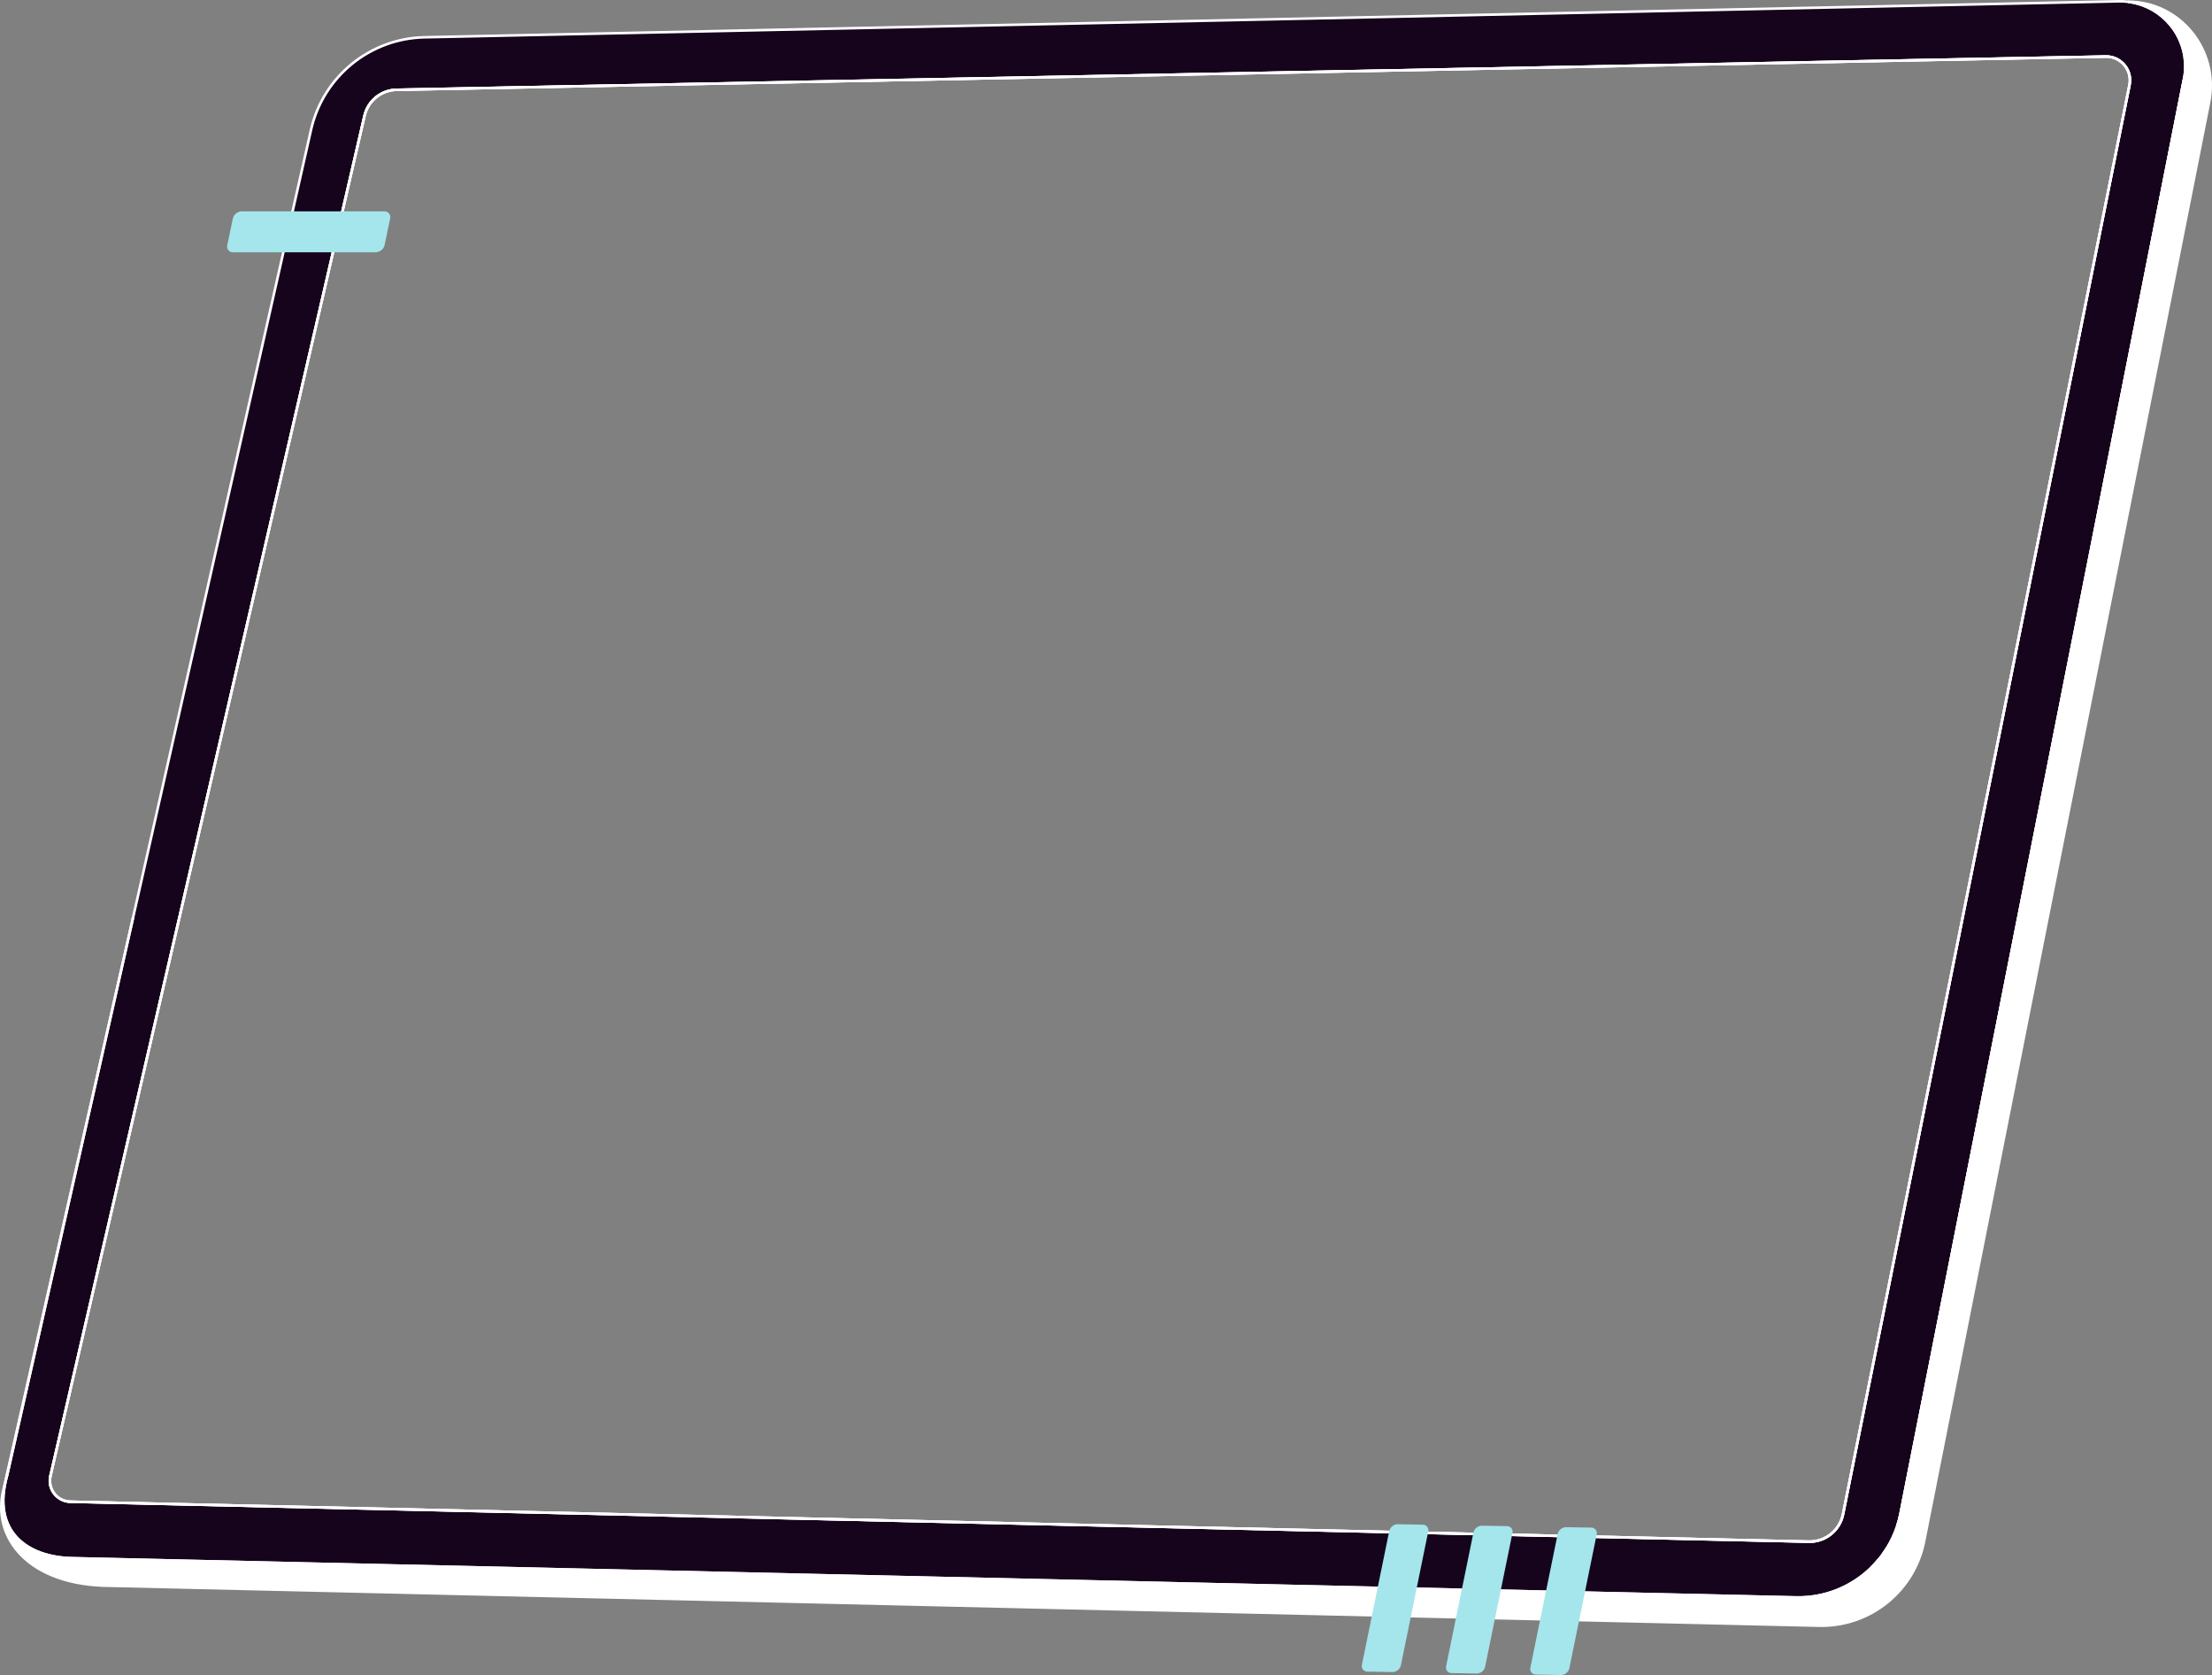<?xml version="1.0" encoding="UTF-8"?>
<svg id="Layer_1" xmlns="http://www.w3.org/2000/svg" version="1.1" viewBox="0 0 858.362 649.952">
  <rect x="0" y="0" width="858.362" height="649.952" fill="#808080" stroke="none"/>
  <!-- Generator: Adobe Illustrator 29.7.1, SVG Export Plug-In . SVG Version: 2.1.1 Build 8)  -->
  <defs>
    <style>
      .st0, .st1, .st2, .st3 {
        stroke: #fff;
        stroke-miterlimit: 10;
      }

      .st0, .st2, .st3 {
        fill: none;
      }

      .st1 {
        fill: #16041d;
      }

      .st4 {
        fill: #a4e6eb;
      }

      .st5 {
        fill: #fff;
      }

      .st2 {
        stroke-width: 1.009px;
      }

      .st3 {
        stroke-width: .945px;
      }
    </style>
  </defs>
  <path class="st1" d="M847.971,24.558c-.04-.71-.1-1.41-.19-2.11-.04-.29-.08-.59-.13-.88-.05-.28-.1-.55-.15-.81-.04-.22-.09-.44-.14-.65-.08-.35-.17-.69-.26-1.02-.07-.27-.15-.53-.23-.79-.01-.03-.02-.06-.03-.08-.08-.28-.17-.56-.27-.83-.29-.8-.61-1.58-.96-2.34-.12-.26-.25-.52-.38-.77-.15-.29-.3-.58-.46-.87-.05-.08-.09-.16-.13-.23l-.45-.75c-.22-.35-.45-.69-.68-1.03-.17-.25-.35-.5-.53-.74-.21-.28-.43-.56-.66-.84-.44-.55-.92-1.09-1.41-1.6-.99-1.02-2.07-1.97-3.23-2.82-.26-.19-.52-.38-.79-.56-.04-.03-.08-.06-.12-.08-.19-.13-.38-.25-.58-.37-.22-.15-.45-.29-.68-.42-.26-.16-.52-.3-.79-.44-.26-.15-.53-.29-.81-.42-.22-.11-.44-.22-.67-.32-.44-.21-.9-.4-1.36-.58-.32-.12-.65-.24-.98-.35-.29-.1-.59-.2-.9-.29-.09-.03-.2-.06-.3-.09-.32-.09-.64-.17-.96-.25-.35-.09-.7-.17-1.06-.24-.02,0-.04-.01-.06-.01-.04-.01-.09-.02-.13-.02-.27-.05-.55-.1-.82-.14-.32-.06-.63-.1-.95-.14-1.17-.14-2.35-.2-3.53-.17L164.711,14.467c-21.13.45-39.25,15.18-43.99,35.77L51.661,355.957,2.761,572.448c-6.33,22.31,8.36,31.8,25.02,32.18l669.18,15.23c11.18.25,21.54-4.1,29.09-11.44,1.23-1.19,2.38-2.46,3.45-3.8.35-.45.7-.9,1.04-1.37.67-.92,1.31-1.88,1.91-2.87,1.49-2.46,2.73-5.11,3.68-7.9.57-1.68,1.03-3.41,1.38-5.19L847.511,30.668c.06-.32.12-.64.17-.95,0-.02.01-.04.01-.05.03-.18.06-.37.08-.55.04-.31.08-.62.11-.93.04-.41.07-.82.09-1.23.02-.41.03-.82.03-1.22,0-.39-.01-.79-.03-1.18ZM826.351,32.968l-111.17,554.62c-1.26,6.29-6.86,10.77-13.27,10.62l-674.61-15.49c-4.49-.1-8.05-3.83-7.94-8.32.01-.55.08-1.1.2-1.64L141.451,44.908c1.34-5.81,6.46-9.96,12.42-10.07l663.26-12.9c5.09-.1,9.3,3.95,9.4,9.04.01.67-.05,1.33-.18,1.99Z"/>
  <path class="st0" d="M726.052,608.418c1.23-1.19,2.38-2.46,3.45-3.8-1.07,1.34-2.22,2.62-3.45,3.8Z"/>
  <path class="st0" d="M730.542,603.247c.67-.92,1.31-1.88,1.91-2.87-.6.99-1.23,1.95-1.91,2.87Z"/>
  <path class="st0" d="M826.351,32.968l-111.17,554.62c-1.26,6.29-6.86,10.77-13.27,10.62l-674.61-15.49c-4.49-.1-8.05-3.83-7.94-8.32.01-.55.08-1.1.2-1.64L141.451,44.908c1.34-5.81,6.46-9.96,12.42-10.07l663.26-12.9c5.09-.1,9.3,3.95,9.4,9.04.01.67-.05,1.33-.18,1.99Z"/>
  <path class="st0" d="M847.511,30.668c.06-.32.12-.64.17-.95-.04.32-.1.64-.16.95l-110,556.62c-.35,1.78-.82,3.51-1.39,5.19.57-1.68,1.03-3.41,1.38-5.19L847.511,30.668Z"/>
  <path class="st5" d="M857.241,39.598l-110.53,558.09c-3.63,19.45-20.76,33.45-40.55,33.13l-663.02-15.49c-32.15,0-46.61-18.73-41.7-37.69l50.22-221.68L2.761,572.448c-6.33,22.31,8.36,31.8,25.02,32.18l669.18,15.23c11.18.25,21.54-4.1,29.09-11.44,1.23-1.19,2.38-2.46,3.45-3.8.35-.45.7-.9,1.04-1.37.67-.92,1.31-1.88,1.91-2.87,1.49-2.46,2.73-5.11,3.68-7.9.57-1.68,1.03-3.41,1.38-5.19L847.511,30.668c.06-.32.12-.64.17-.95,0-.02.01-.04.01-.05.03-.19.05-.37.08-.55.04-.31.08-.62.11-.93.04-.41.07-.82.09-1.23.02-.41.03-.82.03-1.22,0-.4-.01-.79-.03-1.18-.04-.71-.1-1.41-.19-2.11-.04-.29-.08-.59-.13-.88-.05-.28-.1-.55-.15-.81-.04-.22-.09-.44-.14-.65-.08-.35-.17-.69-.26-1.02-.07-.27-.15-.53-.23-.79-.01-.03-.02-.06-.03-.08-.08-.28-.17-.56-.27-.83-.29-.8-.61-1.58-.96-2.34-.12-.26-.25-.52-.38-.77-.15-.29-.3-.58-.46-.87-.05-.08-.09-.16-.13-.23l-.45-.75c-.22-.35-.45-.69-.68-1.03-.17-.25-.35-.5-.53-.74-.21-.28-.43-.56-.66-.84-.44-.55-.91-1.08-1.41-1.6-.99-1.02-2.07-1.97-3.23-2.82-.26-.19-.52-.38-.79-.56-.04-.03-.08-.06-.12-.08-.19-.13-.38-.25-.58-.37-.22-.15-.45-.29-.68-.42-.26-.15-.52-.3-.79-.44-.26-.15-.53-.29-.81-.42-.22-.11-.44-.22-.67-.32-.44-.21-.9-.4-1.36-.58-.32-.12-.65-.24-.98-.35-.29-.1-.59-.2-.9-.29-.09-.03-.2-.06-.3-.09-.32-.09-.64-.17-.96-.25-.35-.09-.7-.17-1.06-.24-.02,0-.04-.01-.06-.01-.04-.01-.09-.02-.13-.02-.27-.05-.55-.1-.82-.14-.32-.06-.63-.1-.95-.14,20.16-.07,35.44,18.68,31.52,38.92Z"/>
  <path class="st2" d="M857.241,39.598l-110.53,558.09c-3.63,19.45-20.76,33.45-40.55,33.13l-663.02-15.49c-32.15,0-46.61-18.73-41.7-37.69l50.22-221.68L2.761,572.448c-6.33,22.31,8.36,31.8,25.02,32.18l669.18,15.23c11.18.25,21.54-4.1,29.09-11.44,1.23-1.19,2.38-2.46,3.45-3.8.35-.45.7-.9,1.04-1.37.67-.92,1.31-1.88,1.91-2.87,1.49-2.46,2.73-5.11,3.68-7.9.57-1.68,1.03-3.41,1.38-5.19L847.511,30.668c.06-.32.12-.64.17-.95,0-.02.01-.04.01-.05.03-.19.05-.37.08-.55.04-.31.08-.62.11-.93.04-.41.07-.82.09-1.23.02-.41.03-.82.03-1.22,0-.4-.01-.79-.03-1.18-.04-.71-.1-1.41-.19-2.11-.04-.29-.08-.59-.13-.88-.05-.28-.1-.55-.15-.81-.04-.22-.09-.44-.14-.65-.08-.35-.17-.69-.26-1.02-.07-.27-.15-.53-.23-.79-.01-.03-.02-.06-.03-.08-.08-.28-.17-.56-.27-.83-.29-.8-.61-1.58-.96-2.34-.12-.26-.25-.52-.38-.77-.15-.29-.3-.58-.46-.87-.05-.08-.09-.16-.13-.23l-.45-.75c-.22-.35-.45-.69-.68-1.03-.17-.25-.35-.5-.53-.74-.21-.28-.43-.56-.66-.84-.44-.55-.91-1.08-1.41-1.6-.99-1.02-2.07-1.97-3.23-2.82-.26-.19-.52-.38-.79-.56-.04-.03-.08-.06-.12-.08-.19-.13-.38-.25-.58-.37-.22-.15-.45-.29-.68-.42-.26-.15-.52-.3-.79-.44-.26-.15-.53-.29-.81-.42-.22-.11-.44-.22-.67-.32-.44-.21-.9-.4-1.36-.58-.32-.12-.65-.24-.98-.35-.29-.1-.59-.2-.9-.29-.09-.03-.2-.06-.3-.09-.32-.09-.64-.17-.96-.25-.35-.09-.7-.17-1.06-.24-.02,0-.04-.01-.06-.01-.04-.01-.09-.02-.13-.02-.27-.05-.55-.1-.82-.14-.32-.06-.63-.1-.95-.14,20.16-.07,35.44,18.68,31.52,38.92Z"/>
  <path class="st3" d="M826.532,30.977c.01.67-.05,1.33-.18,1.99l-111.17,554.62c-1.26,6.29-6.86,10.77-13.27,10.62l-674.61-15.49c-4.49-.1-8.05-3.83-7.94-8.32.01-.55.08-1.1.2-1.64L141.451,44.908c1.34-5.81,6.46-9.96,12.42-10.07l663.26-12.9c5.09-.1,9.3,3.95,9.4,9.04Z"/>
  <g>
    <path id="Tracé_236" class="st4" d="M145.746,97.896h-55.216c-1.228.096-2.301-.821-2.397-2.049-.018-.231,0-.464.053-.689l2.173-10.408c.417-1.591,1.841-2.711,3.485-2.741h55.219c1.228-.095,2.3.824,2.395,2.051.018.231-0.0.464-.054.69l-2.174,10.408c-.418,1.589-1.841,2.708-3.484,2.738"/>
    <path id="Tracé_237" class="st4" d="M593.873,647.013l10.577-51.735c.316-1.513,1.617-2.62,3.162-2.688l9.906.168c1.195.012,2.153.99,2.141,2.185-.002.199-.032.397-.088.589l-10.576,51.735c-.318,1.514-1.622,2.62-3.167,2.685l-9.908-.168c-1.195-.016-2.15-.998-2.133-2.193.003-.196.032-.39.087-.578"/>
    <path id="Tracé_238" class="st4" d="M561.189,646.442l10.577-51.735c.316-1.513,1.617-2.62,3.162-2.688l9.906.168c1.195.012,2.153.99,2.141,2.185-.002.199-.032.397-.088.589l-10.576,51.735c-.318,1.514-1.622,2.62-3.167,2.685l-9.908-.168c-1.195-.016-2.15-.998-2.133-2.193.003-.196.032-.39.087-.578"/>
    <path id="Tracé_239" class="st4" d="M528.506,645.872l10.577-51.735c.316-1.513,1.617-2.62,3.162-2.688l9.906.168c1.195.012,2.153.99,2.141,2.185-.002.199-.032.397-.088.589l-10.576,51.735c-.318,1.514-1.622,2.62-3.167,2.685l-9.908-.168c-1.195-.016-2.15-.998-2.133-2.193.003-.196.032-.39.087-.578"/>
  </g>
</svg>